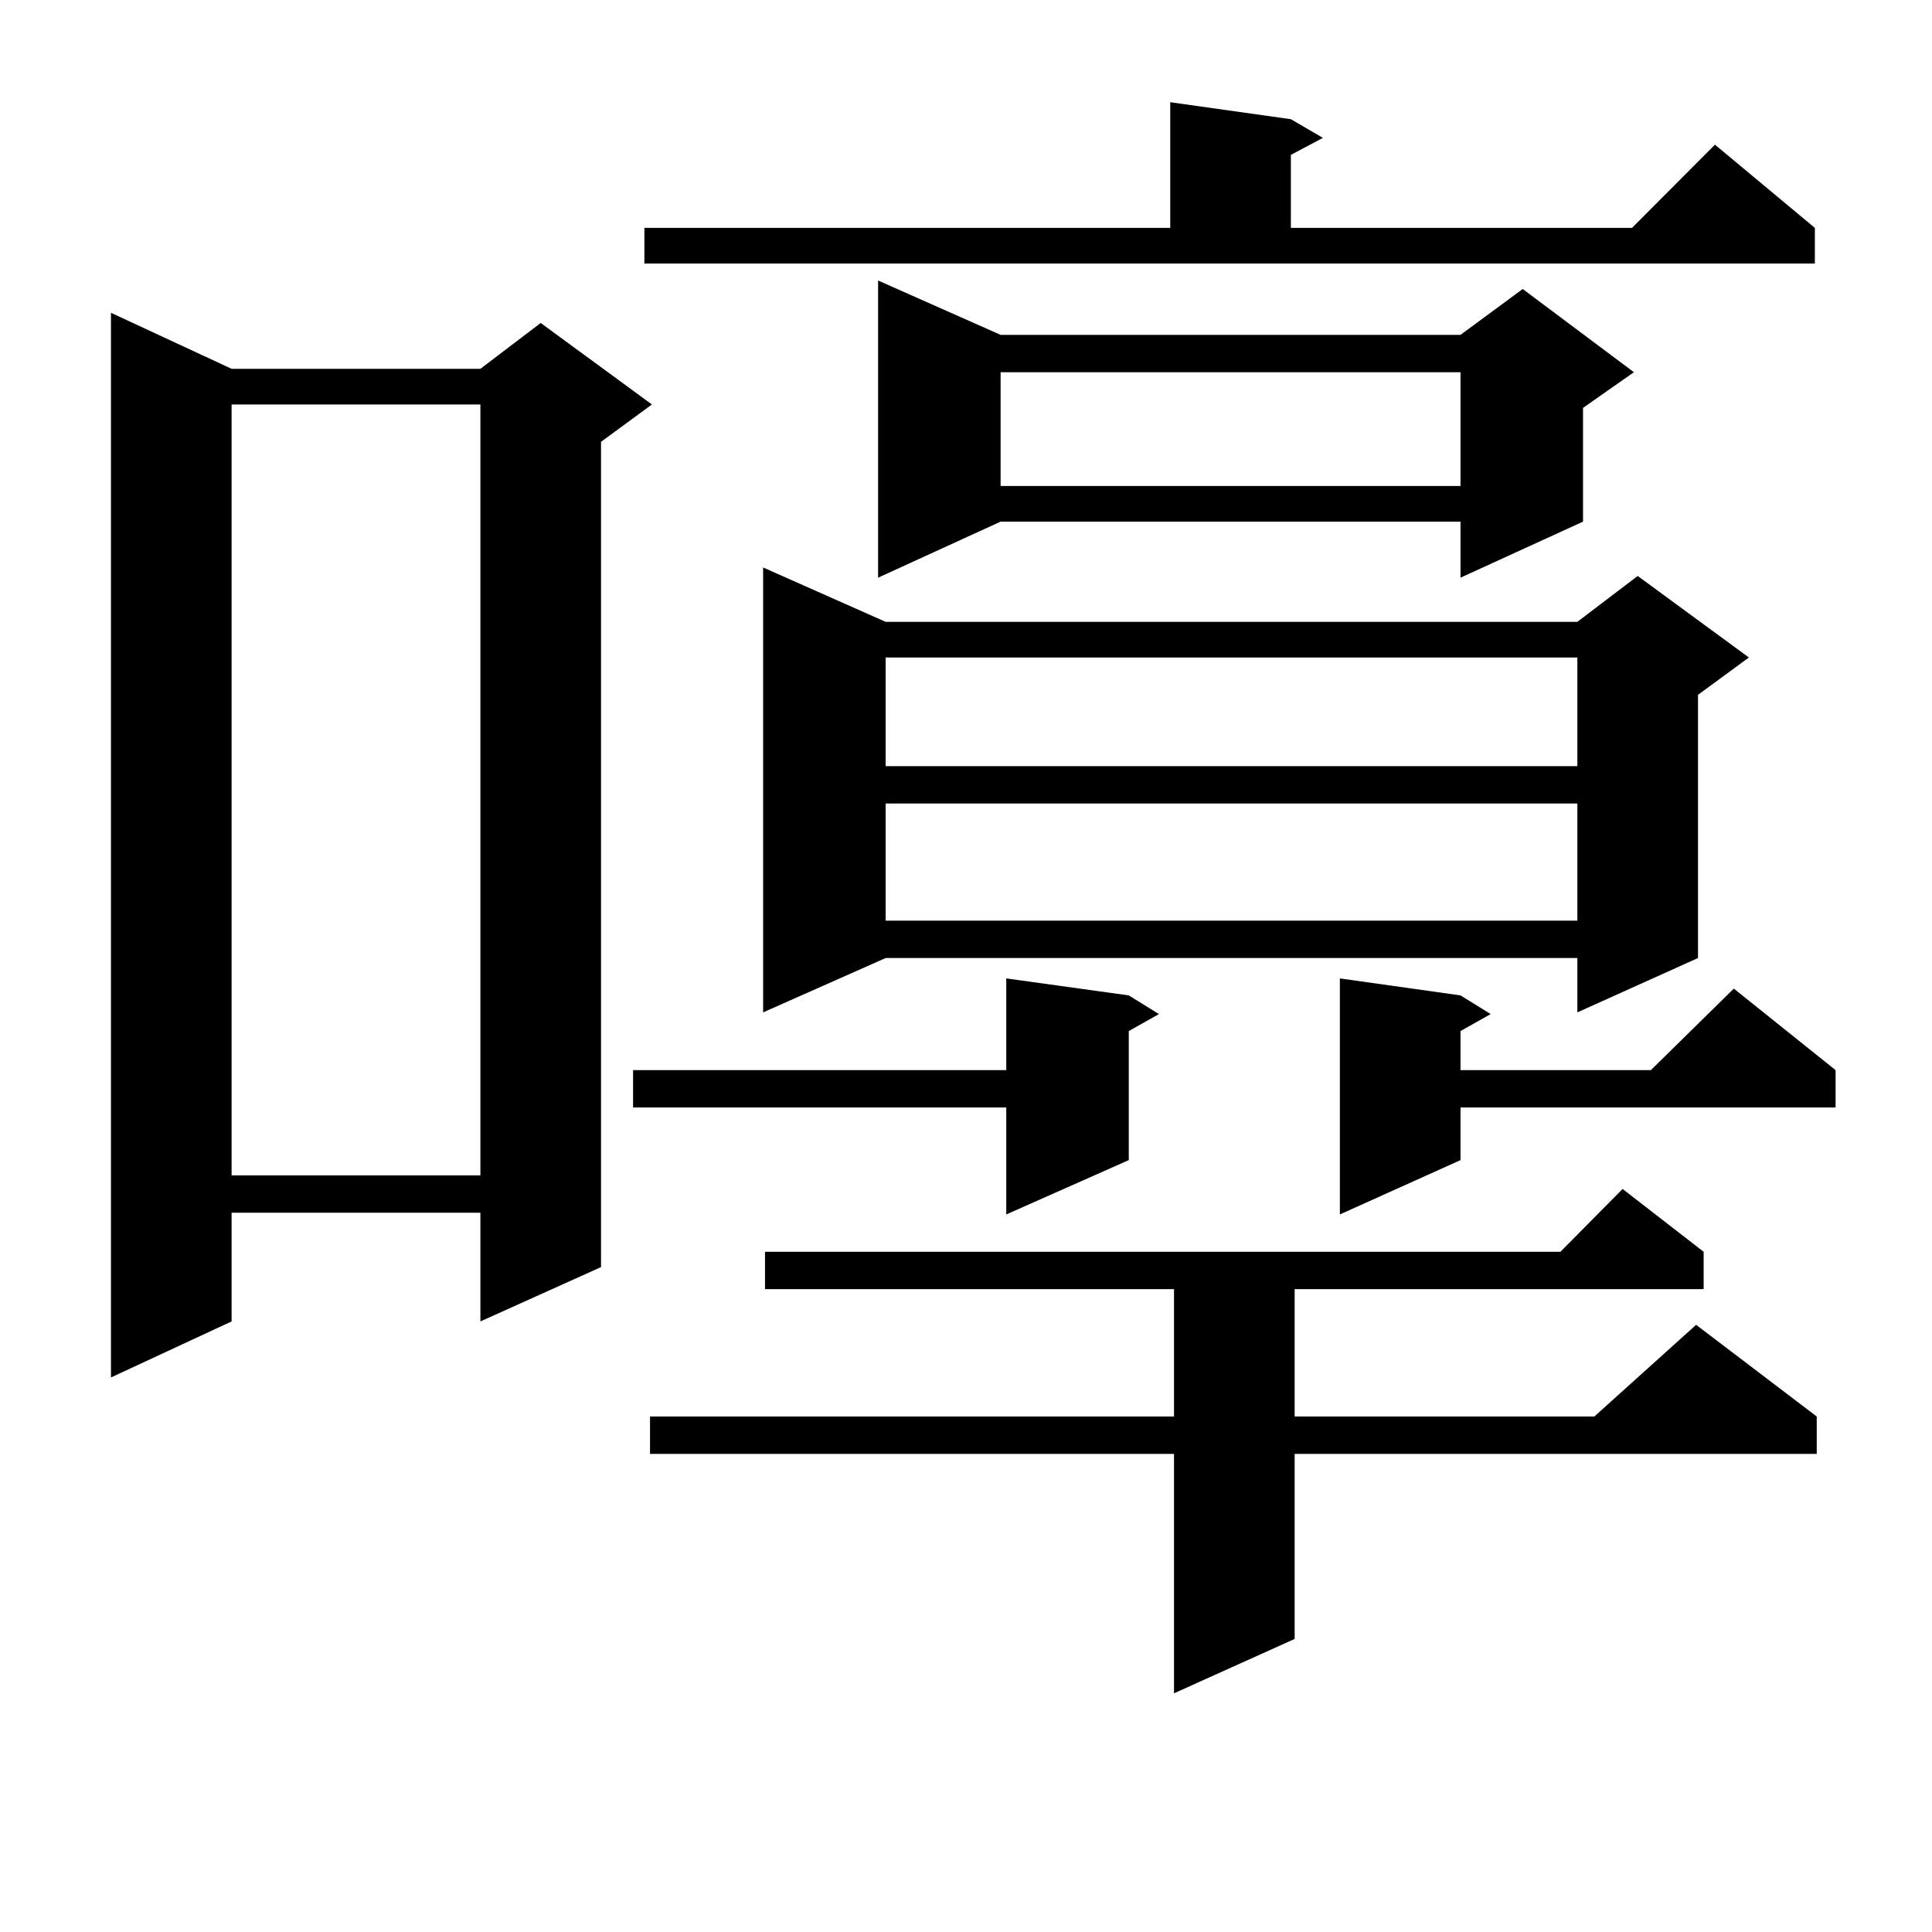 <?xml version="1.0" encoding="utf-8"?>
<!-- Generator: Adobe Illustrator 16.0.0, SVG Export Plug-In . SVG Version: 6.00 Build 0)  -->
<!DOCTYPE svg PUBLIC "-//W3C//DTD SVG 1.1//EN" "http://www.w3.org/Graphics/SVG/1.1/DTD/svg11.dtd">
<svg version="1.1" id="图层_1" xmlns="http://www.w3.org/2000/svg" xmlns:xlink="http://www.w3.org/1999/xlink" x="0px" y="0px"
	 width="1000px" height="1000px" viewBox="0 0 1000 1000" enable-background="new 0 0 1000 1000" xml:space="preserve">
<path d="M119.875,190.898h128.777l31.219-23.73l57.56,42.188l-26.341,19.336V655.84l-62.438,28.125v-56.25H119.875v56.25
	l-62.438,29.004V161.895L119.875,190.898z M119.875,209.355v399.023h128.777V209.355H119.875z M584.254,515.215l15.609,9.668
	l-15.609,8.789v66.797l-63.413,28.125v-55.371H327.675v-19.336h193.166v-47.461L584.254,515.215z M333.528,117.949h272.188V52.91
	l62.438,8.789l16.585,9.668l-16.585,8.789v37.793h176.581l42.926-43.066l51.706,43.066v18.457H333.528V117.949z M881.808,647.93
	v19.336H670.105v65.918h155.118l52.682-47.461l62.438,47.461v19.336H670.105v95.801l-62.438,28.125V752.52H336.455v-19.336h271.213
	v-65.918H395.966V647.93h411.697l32.194-32.52L881.808,647.93z M458.403,321.855h358.04l31.219-23.73l57.56,42.188l-26.341,19.336
	v136.23l-62.438,28.125v-28.125h-358.04l-63.413,28.125V293.73L458.403,321.855z M517.914,173.32h238.043l32.194-23.73l57.56,43.066
	l-26.341,18.457V270l-63.413,29.004V270H517.914l-63.413,29.004V145.195L517.914,173.32z M458.403,340.313v56.25h358.04v-56.25
	H458.403z M458.403,415.898v60.645h358.04v-60.645H458.403z M517.914,192.656v58.887h238.043v-58.887H517.914z M755.957,515.215
	l15.609,9.668l-15.609,8.789v20.215h98.534l42.926-42.188l52.682,42.188v19.336H755.957v27.246l-62.438,28.125V506.426
	L755.957,515.215z"/>
</svg>
